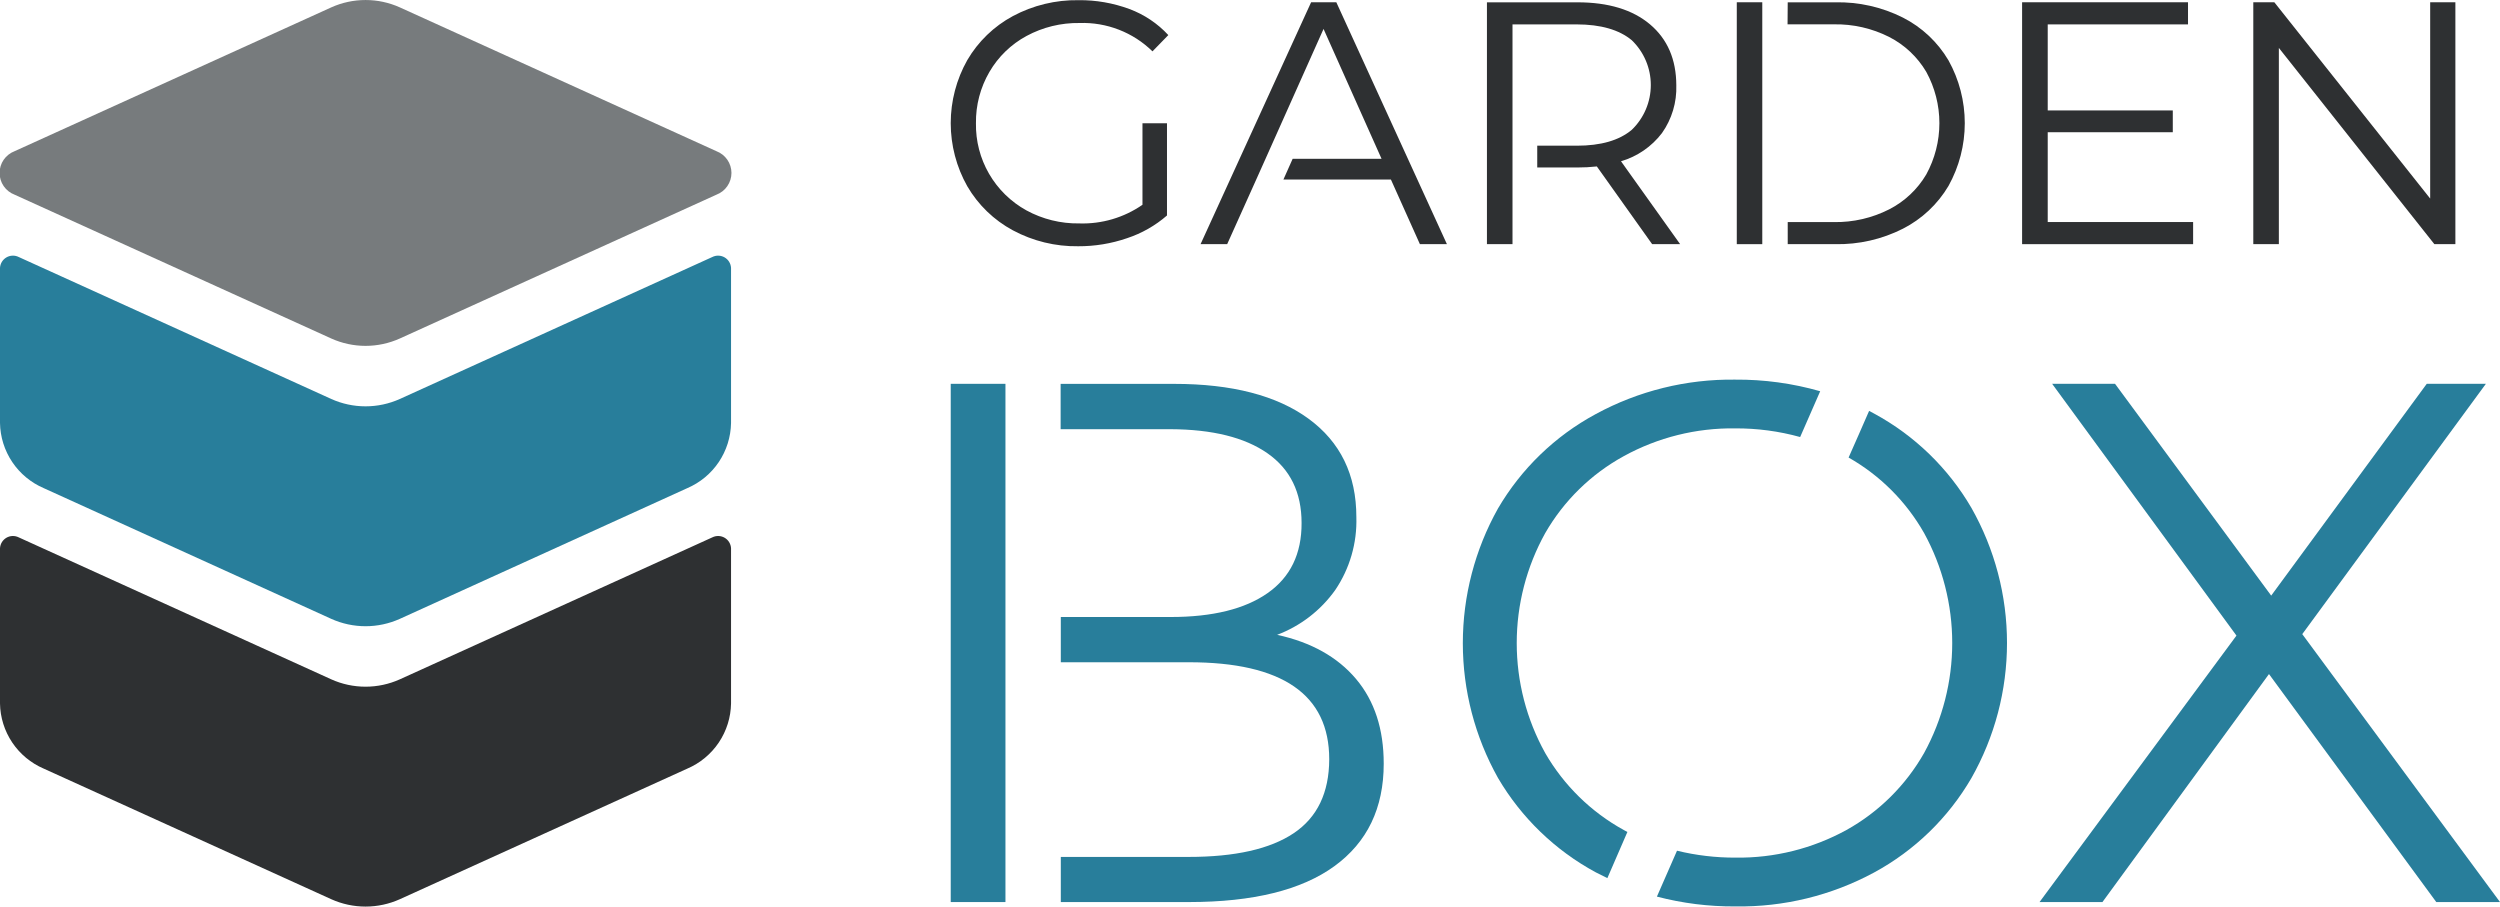 <svg width="182" height="66" viewBox="0 0 182 66" fill="none" xmlns="http://www.w3.org/2000/svg">
<g clip-path="url(#clip0_15_46)">
<path d="M117.016 63.928C116.732 63.792 116.453 63.645 116.17 63.505C113.214 61.907 110.753 59.531 109.053 56.633C107.375 53.636 106.494 50.259 106.494 46.825C106.494 43.391 107.375 40.014 109.053 37.018C110.75 34.118 113.212 31.74 116.17 30.145C119.283 28.454 122.777 27.591 126.319 27.637C128.413 27.621 130.498 27.905 132.51 28.483L131.051 31.816C129.51 31.389 127.918 31.177 126.319 31.186C123.488 31.147 120.694 31.844 118.212 33.207C115.827 34.514 113.847 36.453 112.491 38.811C111.131 41.26 110.418 44.015 110.418 46.817C110.418 49.618 111.131 52.373 112.491 54.822C113.851 57.178 115.829 59.116 118.212 60.426L118.475 60.566L117.016 63.928Z" fill="#287E9B"/>
<path d="M136.071 29.913L136.434 30.107C139.38 31.702 141.831 34.077 143.518 36.971C145.217 39.971 146.11 43.36 146.11 46.808C146.11 50.256 145.217 53.645 143.518 56.645C141.832 59.543 139.382 61.921 136.434 63.518C133.334 65.193 129.855 66.043 126.332 65.987C124.406 66.001 122.486 65.761 120.623 65.273C121.109 64.16 121.595 63.044 122.086 61.932C123.481 62.272 124.913 62.441 126.349 62.435C129.17 62.474 131.953 61.78 134.426 60.422C136.787 59.107 138.741 57.169 140.075 54.818C141.418 52.364 142.122 49.611 142.122 46.812C142.122 44.014 141.418 41.261 140.075 38.807C138.772 36.512 136.873 34.612 134.578 33.309C135.085 32.175 135.576 31.046 136.071 29.913Z" fill="#287E9B"/>
<path d="M73.197 27.942H69.213V65.67H73.197V27.942Z" fill="#287E9B"/>
<path d="M77.214 27.946H85.481C89.681 27.946 92.95 28.792 95.263 30.484C97.576 32.175 98.743 34.556 98.743 37.644C98.801 39.532 98.263 41.391 97.204 42.956C96.148 44.437 94.676 45.572 92.975 46.216C95.449 46.753 97.369 47.828 98.718 49.426C100.067 51.025 100.735 53.08 100.735 55.596C100.735 58.83 99.538 61.317 97.144 63.057C94.751 64.796 91.227 65.667 86.573 65.67H77.227V62.384H86.53C89.913 62.384 92.463 61.809 94.18 60.659C95.897 59.508 96.76 57.714 96.768 55.275C96.768 50.564 93.356 48.209 86.53 48.212H77.227V44.918H85.224C88.277 44.918 90.631 44.337 92.286 43.175C93.941 42.014 94.764 40.314 94.755 38.075C94.755 35.848 93.928 34.156 92.273 33C90.618 31.844 88.264 31.259 85.211 31.245H77.214V27.946Z" fill="#287E9B"/>
<path d="M167.605 46.165L180.972 27.942H176.667L165.343 43.361L153.975 27.942H149.396L162.814 46.271L148.478 65.67H153.058L165.182 49.071L177.361 65.67H182L167.605 46.165Z" fill="#287E9B"/>
<path d="M92.129 11.563L91.453 13.072L89.338 17.775H87.401L95.449 0.165H97.284L105.336 17.775H103.369L101.259 13.072H93.432L94.104 11.563H100.578L96.354 2.106L92.129 11.563Z" fill="#2E3032"/>
<path d="M110.11 1.776V17.775H108.249V0.169H114.838C117.093 0.169 118.855 0.705 120.124 1.776C121.392 2.848 122.03 4.324 122.035 6.204C122.077 7.449 121.71 8.673 120.991 9.689C120.241 10.673 119.197 11.392 118.009 11.74L122.314 17.775H120.276L116.25 12.117C115.783 12.168 115.312 12.194 114.842 12.193H111.911V10.607H114.791C116.538 10.607 117.87 10.226 118.792 9.452C119.231 9.03 119.58 8.523 119.818 7.962C120.057 7.402 120.179 6.799 120.179 6.189C120.179 5.58 120.057 4.977 119.818 4.417C119.58 3.856 119.231 3.349 118.792 2.927C117.87 2.163 116.536 1.779 114.791 1.776H110.11Z" fill="#2E3032"/>
<path d="M128.294 0.165H126.438V17.775H128.294V0.165Z" fill="#2E3032"/>
<path d="M130.146 0.169H133.601C135.311 0.131 137.004 0.513 138.532 1.281C139.913 1.982 141.065 3.064 141.852 4.398C142.628 5.795 143.036 7.367 143.036 8.966C143.036 10.564 142.628 12.136 141.852 13.533C141.063 14.866 139.911 15.947 138.532 16.65C137.005 17.423 135.312 17.809 133.601 17.775H130.146V16.168H133.504C134.905 16.192 136.29 15.873 137.538 15.238C138.658 14.664 139.592 13.784 140.232 12.7C140.859 11.555 141.188 10.271 141.188 8.966C141.188 7.66 140.859 6.376 140.232 5.231C139.592 4.148 138.658 3.268 137.538 2.694C136.285 2.06 134.895 1.743 133.491 1.772H130.134L130.146 0.169Z" fill="#2E3032"/>
<path d="M176.917 0.165V14.455L165.571 0.165H164.04V17.775H165.901V3.489L177.222 17.775H178.752V0.165H176.917Z" fill="#2E3032"/>
<path d="M149.074 16.164V9.626H158.179V8.04H149.074V1.776H159.287V0.165H147.209V17.775H159.659V16.164H149.074Z" fill="#2E3032"/>
<path d="M83.172 14.908C81.823 15.843 80.208 16.319 78.567 16.265C77.224 16.285 75.898 15.957 74.719 15.314C73.589 14.689 72.65 13.769 72.003 12.651C71.357 11.534 71.027 10.261 71.049 8.97C71.031 7.659 71.37 6.368 72.03 5.236C72.672 4.131 73.607 3.225 74.732 2.618C75.917 1.979 77.246 1.654 78.593 1.675C79.571 1.642 80.546 1.808 81.458 2.163C82.37 2.517 83.201 3.053 83.9 3.739L85.054 2.554C84.271 1.707 83.299 1.056 82.217 0.655C81.033 0.217 79.779 -0.001 78.517 0.013C76.851 -0.013 75.207 0.386 73.738 1.171C72.358 1.914 71.209 3.024 70.418 4.377C69.628 5.778 69.213 7.359 69.213 8.968C69.213 10.576 69.628 12.158 70.418 13.559C71.208 14.914 72.356 16.025 73.738 16.768C75.198 17.552 76.834 17.951 78.491 17.927C79.698 17.933 80.898 17.736 82.039 17.344C83.113 16.991 84.105 16.428 84.957 15.686V8.974H83.172V14.908Z" fill="#2E3032"/>
<path d="M53.22 39.91V51.215C53.203 52.228 52.893 53.215 52.328 54.056C51.763 54.897 50.967 55.557 50.035 55.956L29.107 65.463C28.323 65.816 27.472 65.999 26.612 65.999C25.752 65.999 24.901 65.816 24.117 65.463L3.184 55.956C2.253 55.557 1.457 54.897 0.892 54.056C0.327 53.215 0.017 52.228 0 51.215V39.91C0.009 39.755 0.056 39.603 0.138 39.47C0.22 39.337 0.333 39.227 0.468 39.148C0.603 39.07 0.755 39.026 0.911 39.021C1.067 39.016 1.222 39.05 1.362 39.12L24.117 49.456C24.901 49.809 25.752 49.991 26.612 49.991C27.472 49.991 28.323 49.809 29.107 49.456L51.858 39.12C51.998 39.05 52.153 39.016 52.309 39.021C52.465 39.026 52.617 39.07 52.752 39.148C52.887 39.227 53 39.337 53.082 39.47C53.163 39.603 53.211 39.755 53.22 39.91Z" fill="#2E3032"/>
<path d="M53.22 19.5V30.801C53.201 31.813 52.891 32.799 52.326 33.639C51.761 34.479 50.966 35.138 50.035 35.537L29.107 45.053C28.323 45.406 27.472 45.589 26.612 45.589C25.752 45.589 24.901 45.406 24.117 45.053L3.184 35.537C2.252 35.138 1.456 34.477 0.891 33.635C0.326 32.793 0.017 31.806 0 30.792V19.5C0.009 19.345 0.056 19.193 0.138 19.06C0.22 18.927 0.333 18.817 0.468 18.738C0.603 18.66 0.755 18.616 0.911 18.611C1.067 18.606 1.222 18.64 1.362 18.71L24.117 29.046C24.901 29.399 25.752 29.581 26.612 29.581C27.472 29.581 28.323 29.399 29.107 29.046L51.858 18.71C51.998 18.64 52.153 18.606 52.309 18.611C52.465 18.616 52.617 18.66 52.752 18.738C52.887 18.817 53 18.927 53.082 19.06C53.163 19.193 53.211 19.345 53.22 19.5Z" fill="#287E9B"/>
<path d="M52.158 14.172L29.107 24.643C28.323 24.996 27.472 25.179 26.612 25.179C25.752 25.179 24.901 24.996 24.117 24.643L1.061 14.172C0.74 14.05 0.464 13.834 0.269 13.551C0.074 13.269 -0.03 12.933 -0.03 12.59C-0.03 12.247 0.074 11.912 0.269 11.629C0.464 11.347 0.74 11.13 1.061 11.008L24.117 0.537C24.901 0.184 25.752 0.001 26.612 0.001C27.472 0.001 28.323 0.184 29.107 0.537L52.158 11.008C52.479 11.13 52.755 11.347 52.95 11.629C53.145 11.912 53.25 12.247 53.25 12.59C53.25 12.933 53.145 13.269 52.95 13.551C52.755 13.834 52.479 14.05 52.158 14.172Z" fill="#777B7D"/>
</g>
<defs>
<clipPath id="clip0_15_46">
<rect width="182" height="66" fill="white"/>
</clipPath>
</defs>
</svg>
